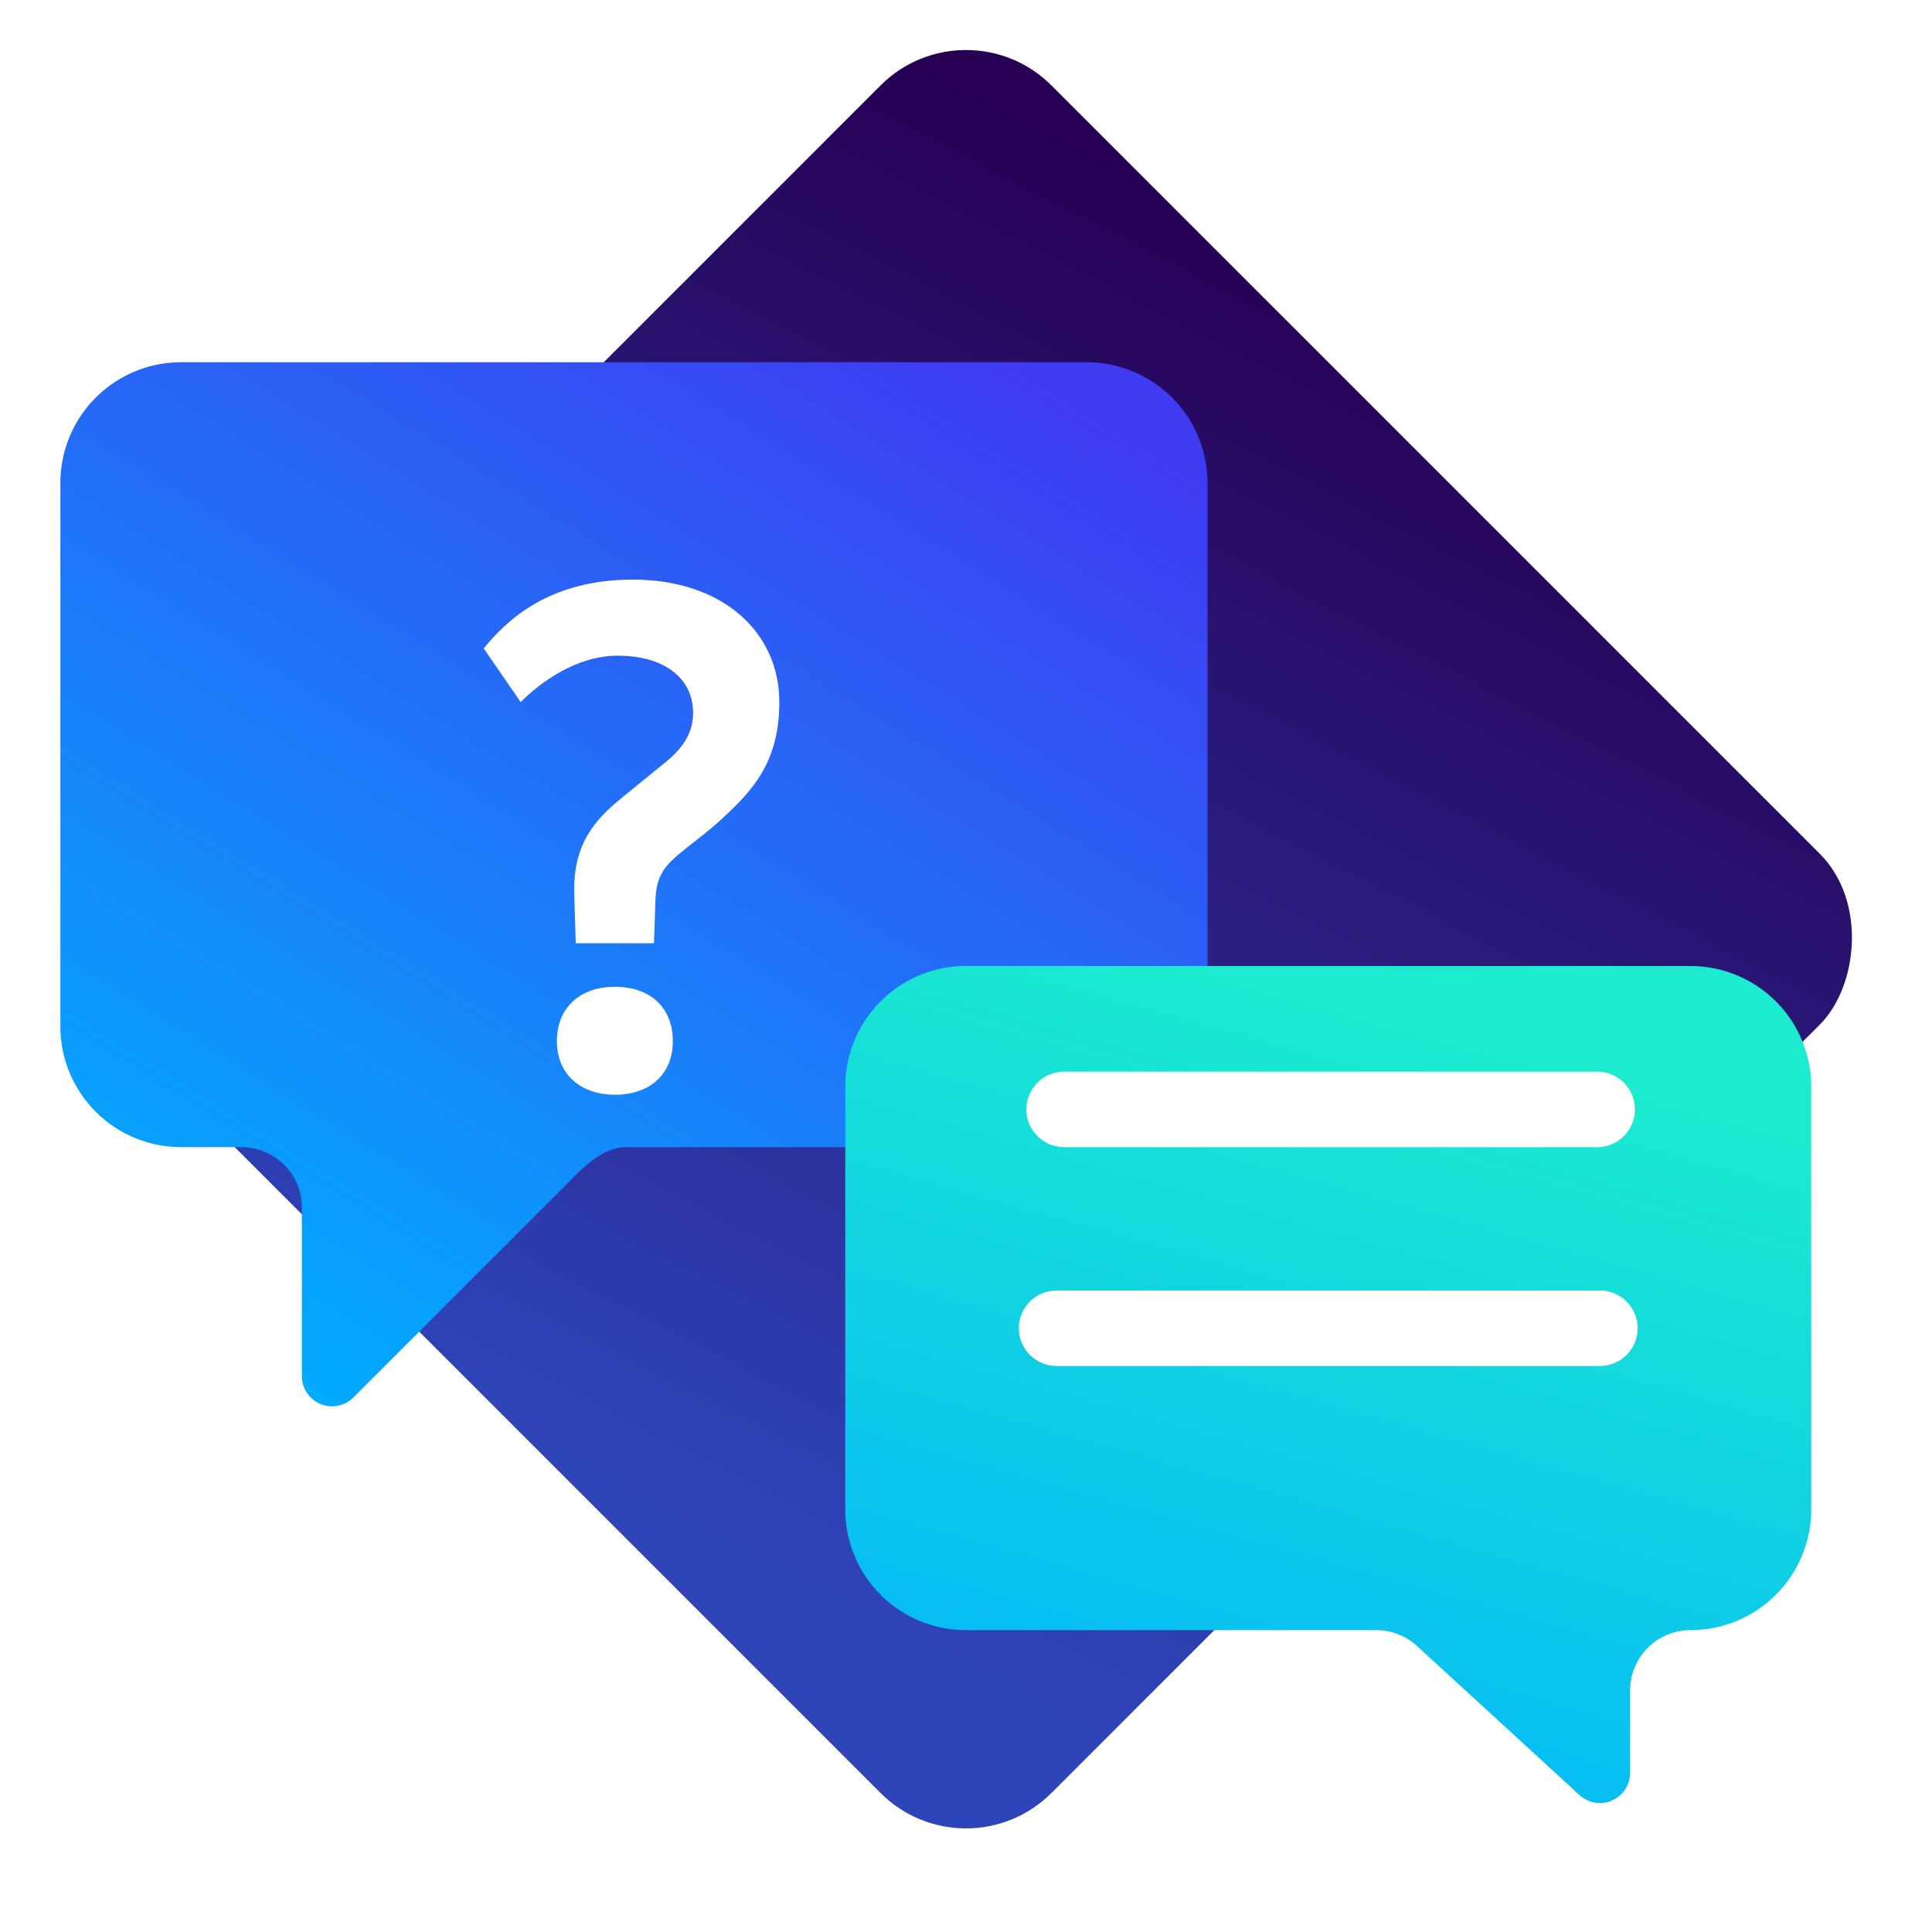 <svg xmlns="http://www.w3.org/2000/svg" width="32" height="32" fill="none"><g clip-path="url(#a)"><rect width="22" height="22" x="16" fill="url(#b)" rx="2" transform="rotate(45 16 0)"/><path fill="url(#c)" fill-rule="evenodd" d="M3 6a2 2 0 0 0-2 2v9a2 2 0 0 0 2 2h1a1 1 0 0 1 1 1v2.793a.5.5 0 0 0 .854.353l3.439-3.439C9.6 19.4 9.94 19 10.375 19H18a2 2 0 0 0 2-2V8a2 2 0 0 0-2-2H3Z" clip-rule="evenodd"/><g filter="url(#d)"><path fill="#fff" d="M9.512 13.808c-.024-.84.348-1.236.804-1.608l.708-.576c.252-.204.456-.456.456-.816 0-.576-.48-.948-1.248-.948-.696 0-1.296.456-1.608.768l-.612-.888c.372-.456 1.068-1.14 2.472-1.14 1.476 0 2.424.864 2.424 2.028 0 .996-.444 1.464-.936 1.92-.42.396-.864.636-1.008.912-.072.132-.096.24-.108.444l-.024.72H9.536l-.024-.816Zm.672 3.324c-.564 0-.96-.336-.96-.888 0-.564.396-.9.96-.9.576 0 .96.336.96.9 0 .552-.384.888-.96.888Z"/></g><g filter="url(#e)"><path fill="url(#f)" fill-rule="evenodd" d="M28 15a2 2 0 0 1 2 2v7a2 2 0 0 1-2 2 1 1 0 0 0-1 1v1.363a.5.5 0 0 1-.838.369l-2.693-2.47a1 1 0 0 0-.676-.262H16a2 2 0 0 1-2-2v-7a2 2 0 0 1 2-2h12Z" clip-rule="evenodd"/></g><path stroke="#fff" stroke-linecap="round" stroke-width="1.25" d="M17.5 22h9M17.625 18.375h8.83"/></g><defs><linearGradient id="b" x1="3.625" x2="12.789" y1="-1.65" y2="26.988" gradientUnits="userSpaceOnUse"><stop offset=".22" stop-color="#270054"/><stop offset="1" stop-color="#2E45BA"/></linearGradient><linearGradient id="c" x1="4.85" x2="15.931" y1="23.319" y2="5.498" gradientUnits="userSpaceOnUse"><stop stop-color="#00ADFF"/><stop offset="1" stop-color="#3F3BF1"/></linearGradient><linearGradient id="f" x1="21.083" x2="16.894" y1="15.36" y2="30.337" gradientUnits="userSpaceOnUse"><stop stop-color="#1CEBCF"/><stop offset="1" stop-color="#00ADFF"/></linearGradient><filter id="d" width="12.896" height="16.532" x="4.012" y="5.6" color-interpolation-filters="sRGB" filterUnits="userSpaceOnUse"><feFlood flood-opacity="0" result="BackgroundImageFix"/><feColorMatrix in="SourceAlpha" result="hardAlpha" values="0 0 0 0 0 0 0 0 0 0 0 0 0 0 0 0 0 0 127 0"/><feOffset dy="1"/><feGaussianBlur stdDeviation="2"/><feComposite in2="hardAlpha" operator="out"/><feColorMatrix values="0 0 0 0 0.247 0 0 0 0 0.231 0 0 0 0 0.945 0 0 0 0.3 0"/><feBlend in2="BackgroundImageFix" mode="multiply" result="effect1_dropShadow_3126_7780"/><feBlend in="SourceGraphic" in2="effect1_dropShadow_3126_7780" result="shape"/></filter><filter id="e" width="24" height="21.864" x="10" y="12" color-interpolation-filters="sRGB" filterUnits="userSpaceOnUse"><feFlood flood-opacity="0" result="BackgroundImageFix"/><feColorMatrix in="SourceAlpha" result="hardAlpha" values="0 0 0 0 0 0 0 0 0 0 0 0 0 0 0 0 0 0 127 0"/><feOffset dy="1"/><feGaussianBlur stdDeviation="2"/><feComposite in2="hardAlpha" operator="out"/><feColorMatrix values="0 0 0 0 0.086 0 0 0 0 0.863 0 0 0 0 0.757 0 0 0 0.2 0"/><feBlend in2="BackgroundImageFix" result="effect1_dropShadow_3126_7780"/><feBlend in="SourceGraphic" in2="effect1_dropShadow_3126_7780" result="shape"/></filter><clipPath id="a"><path fill="#fff" d="M0 0h32v32H0z"/></clipPath></defs></svg>